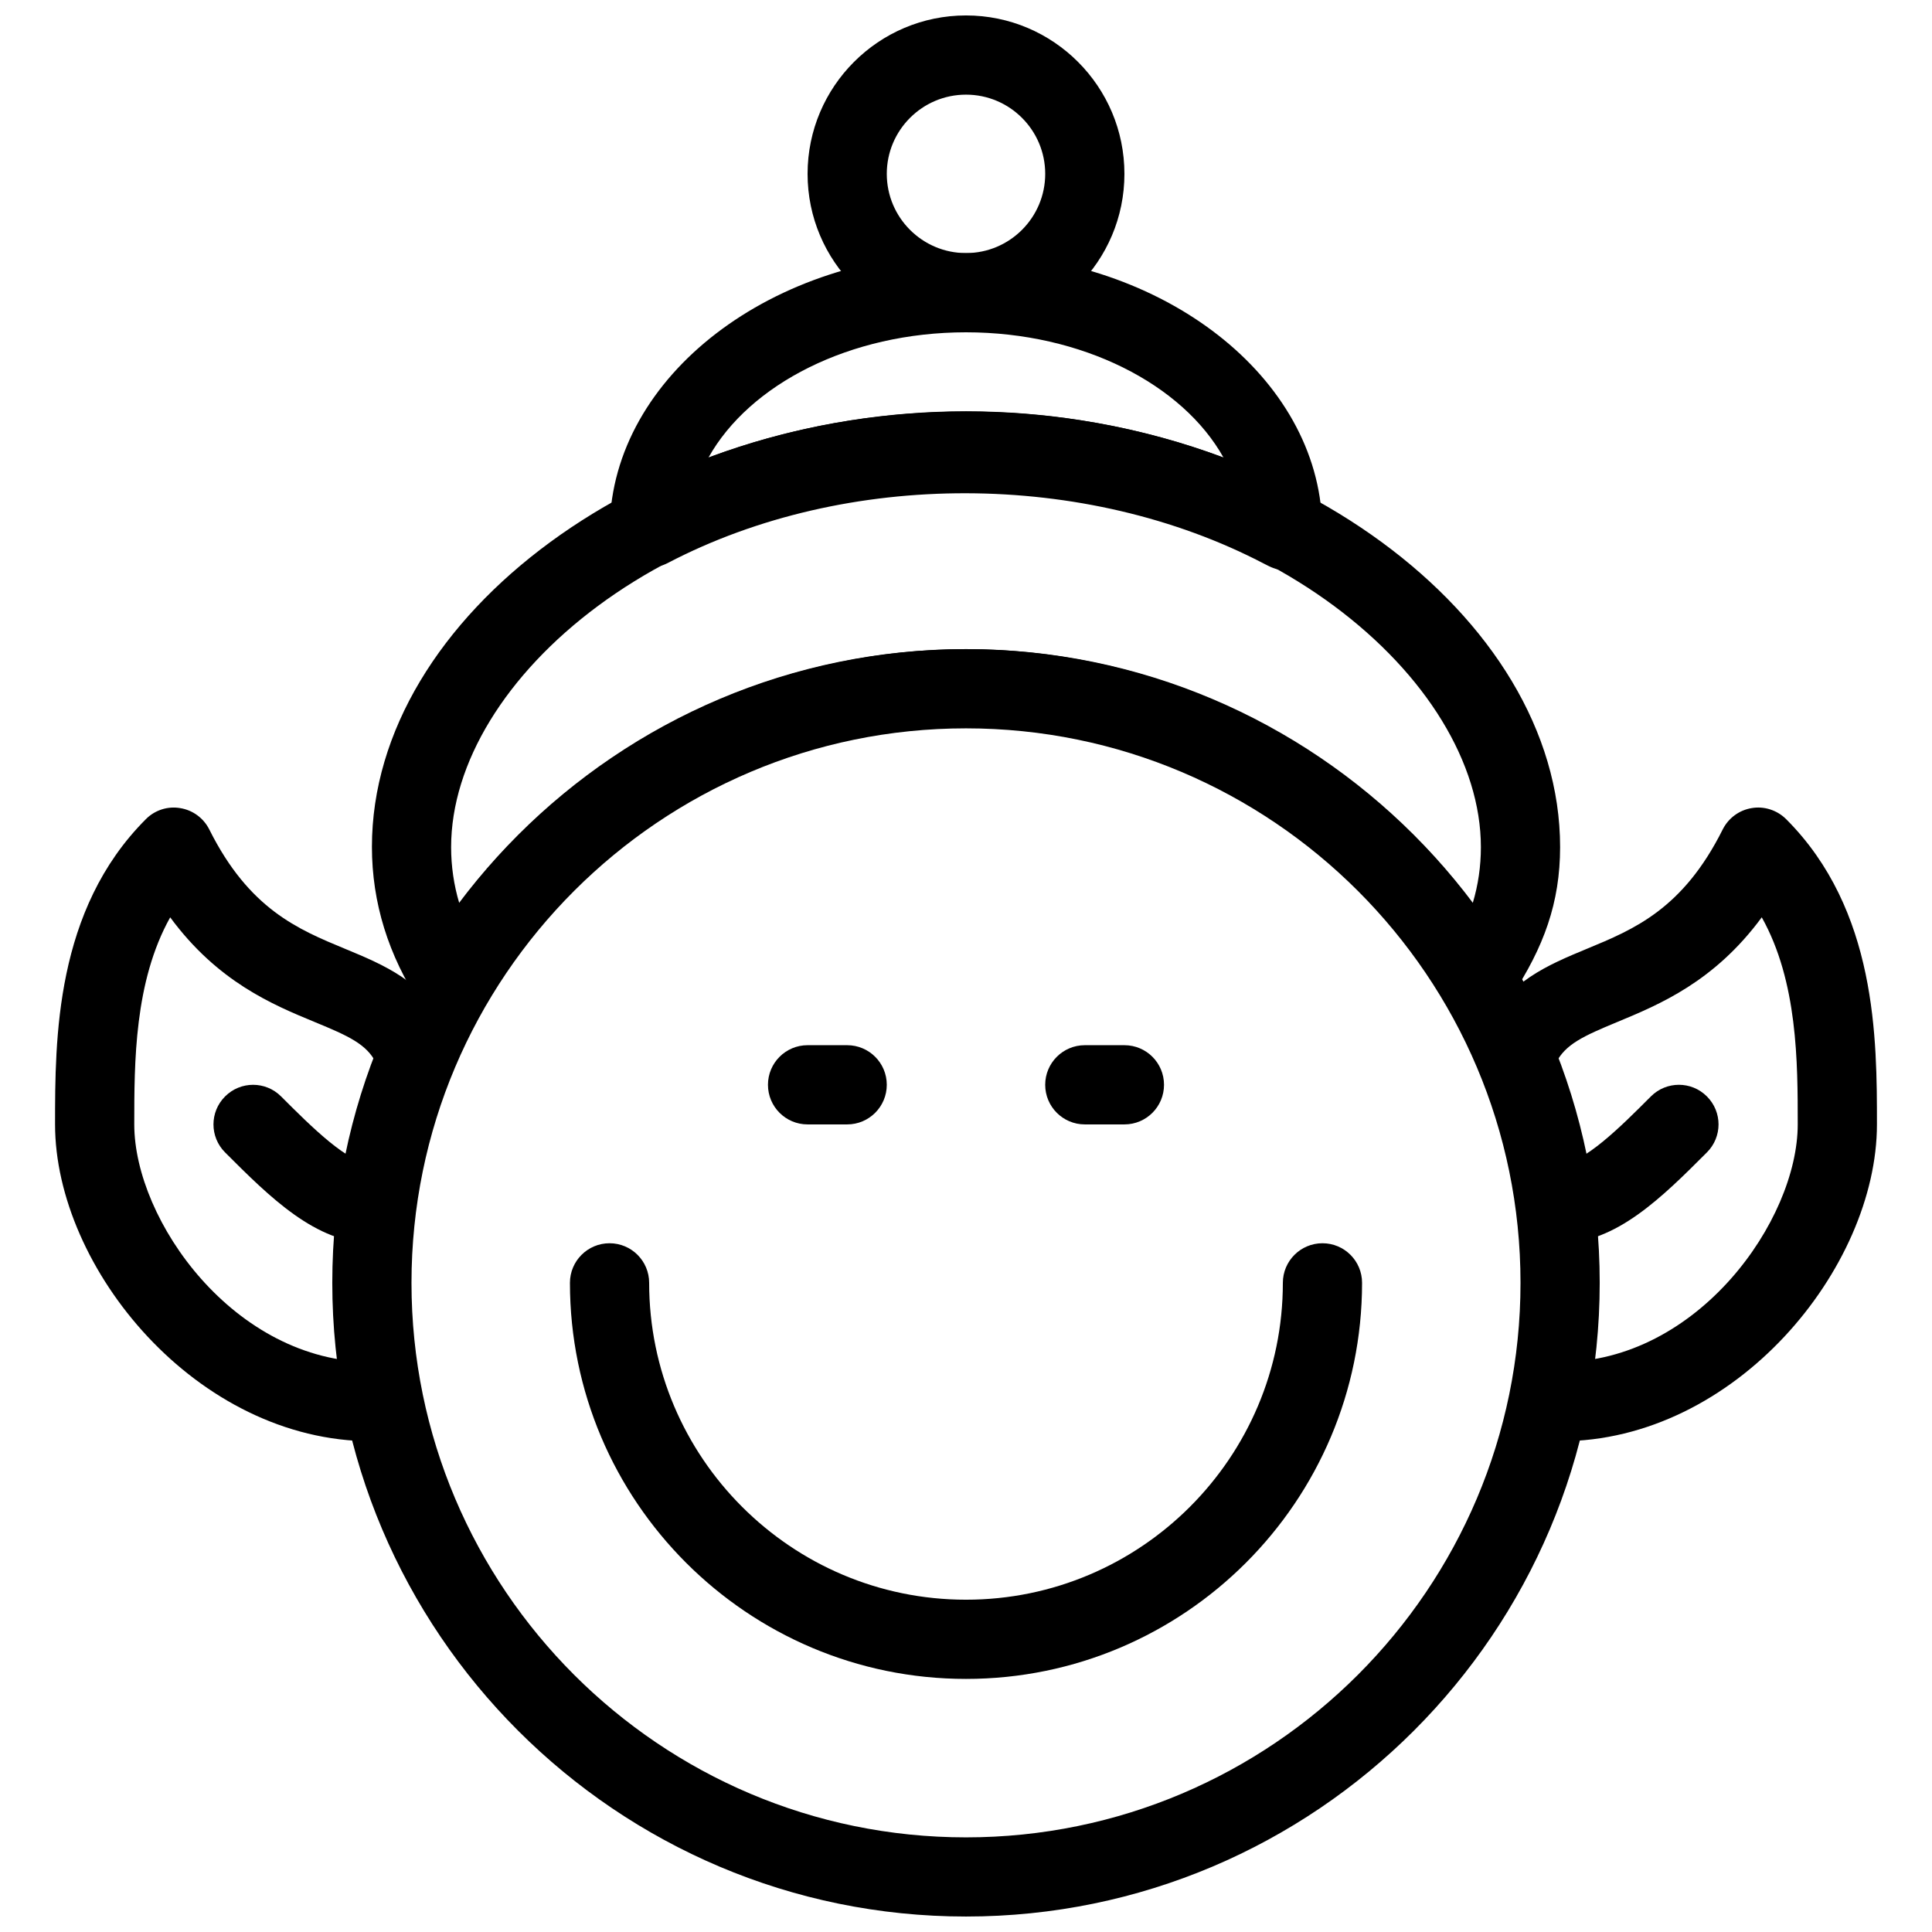 <?xml version="1.0" encoding="UTF-8"?>
<!-- Uploaded to: SVG Repo, www.svgrepo.com, Generator: SVG Repo Mixer Tools -->
<svg width="800px" height="800px" version="1.1" viewBox="144 144 512 512" xmlns="http://www.w3.org/2000/svg">
 <defs>
  <clipPath id="b">
   <path d="m232 316h336v335.9h-336z"/>
  </clipPath>
  <clipPath id="a">
   <path d="m358 148.09h84v84.906h-84z"/>
  </clipPath>
 </defs>
 <g clip-path="url(#b)">
  <path d="m400 651.9c-92.598 0-167.94-75.34-167.94-167.94s75.34-167.94 167.94-167.94 167.94 75.34 167.94 167.94c-0.004 92.598-75.344 167.94-167.94 167.94zm0-314.88c-81.031 0-146.95 65.914-146.95 146.95s65.914 146.95 146.95 146.95 146.95-65.914 146.95-146.95c-0.004-81.031-65.906-146.95-146.95-146.95z"/>
 </g>
 <path d="m400 588.93c-57.875 0-104.96-47.086-104.96-104.96 0-5.805 4.703-10.496 10.496-10.496 5.793 0 10.496 4.691 10.496 10.496 0 46.297 37.672 83.969 83.969 83.969 46.309 0 83.969-37.672 83.969-83.969 0-5.805 4.711-10.496 10.496-10.496 5.805 0 10.496 4.691 10.496 10.496-0.004 57.879-47.078 104.96-104.96 104.96z"/>
 <g clip-path="url(#a)">
  <path d="m400 232.06c-23.152 0-41.984-18.828-41.984-41.984 0-23.152 18.828-41.984 41.984-41.984 23.164 0 41.984 18.828 41.984 41.984 0 23.152-18.82 41.984-41.984 41.984zm0-62.977c-11.578 0-20.992 9.406-20.992 20.992s9.414 20.992 20.992 20.992 20.992-9.406 20.992-20.992-9.406-20.992-20.992-20.992z"/>
 </g>
 <path d="m535.8 410.5h-0.262c-3.641 0-6.949 0.219-8.797-2.906-26.336-44.934-74.898-71.688-126.73-71.688-51.828 0-100.39 28.477-126.73 73.398-1.836 3.129-5.152 5.383-8.785 5.469-3.82-0.156-7.043-1.555-9.035-4.598-8.543-12.984-12.898-26.988-12.898-41.746 0-61.496 73.566-115.43 157.44-115.43 83.883 0 157.44 53.992 157.44 115.48 0 14.746-4.324 26.555-12.891 39.559-1.934 2.965-5.238 2.461-8.754 2.461zm-135.8-94.465c52.891 0 102.78 25.402 134.27 67.352 1.469-4.848 2.18-9.836 2.18-14.871 0-44.586-58.359-94.465-136.45-94.465s-136.45 49.879-136.45 94.465c0 5.039 0.723 10.023 2.172 14.871 31.504-41.953 81.402-67.352 134.28-67.352z"/>
 <path d="m484.13 295.04h-0.211c-1.68 0-3.336-0.82-4.859-1.617-47.422-24.801-110.7-25.012-158.11-0.211-3.297 1.699-7.231 1.469-10.379-0.484-3.148-1.961-5.039-5.469-4.984-9.164 0.727-39.934 43.066-72.461 94.414-72.461 50.34 0 92.062 31.234 94.316 70.125 0.211 0.789 0.293 2.047 0.293 2.906 0.02 5.805-4.691 10.906-10.477 10.906zm-84.133-41.984c23.617 0 46.812 4.156 68.234 12.188-10.832-19.398-37.441-33.18-68.234-33.18-30.797 0-57.391 13.781-68.234 33.18 21.422-8.031 44.629-12.188 68.234-12.188z"/>
 <path d="m557.44 525.95c-5.785 0-10.496-4.691-10.496-10.496s4.711-10.496 10.496-10.496c36.527 0 62.977-37.617 62.977-62.977 0-16.457 0-37.84-9.531-54.883-12.586 17.098-27.121 23.102-38.309 27.75-8.965 3.715-13.762 5.898-16.238 10.844-2.602 5.176-8.879 7.285-14.086 4.68-5.184-2.582-7.285-8.902-4.691-14.086 6.098-12.195 16.73-16.582 26.977-20.844 12.523-5.176 25.465-10.539 36-31.637 1.523-3.012 4.375-5.121 7.703-5.656 3.285-0.566 6.719 0.555 9.102 2.93 24.066 24.078 24.066 58.273 24.066 80.906 0 38.023-37.438 83.965-83.969 83.965z"/>
 <path d="m242.56 525.95c-46.52 0-83.969-45.941-83.969-83.969 0-22.629 0-56.824 24.066-80.895 2.383-2.402 5.773-3.496 9.102-2.93 3.328 0.535 6.191 2.644 7.703 5.656 10.539 21.098 23.48 26.461 35.992 31.637 10.266 4.262 20.887 8.648 26.984 20.844 2.594 5.184 0.492 11.504-4.691 14.086-5.195 2.602-11.492 0.492-14.086-4.68-2.477-4.977-7.273-7.148-16.238-10.844-11.188-4.617-25.727-10.652-38.32-27.75-9.52 17.039-9.52 38.418-9.52 54.879 0 25.359 26.449 62.977 62.977 62.977 5.793 0 10.496 4.691 10.496 10.496 0 5.801-4.703 10.492-10.496 10.492z"/>
 <path d="m368.51 441.98h-10.496c-5.793 0-10.496-4.691-10.496-10.496 0-5.805 4.703-10.496 10.496-10.496h10.496c5.793 0 10.496 4.691 10.496 10.496 0 5.801-4.703 10.496-10.496 10.496z"/>
 <path d="m441.98 441.98h-10.496c-5.785 0-10.496-4.691-10.496-10.496 0-5.805 4.711-10.496 10.496-10.496h10.496c5.805 0 10.496 4.691 10.496 10.496 0 5.801-4.695 10.496-10.496 10.496z"/>
 <path d="m557.44 473.47c-5.785 0-10.496-4.691-10.496-10.496 0-5.805 4.711-10.496 10.496-10.496 6.152 0 16.09-9.918 24.066-17.918 4.113-4.106 10.738-4.106 14.84 0 4.113 4.106 4.113 10.738 0 14.84-11.824 11.828-24.062 24.07-38.906 24.07z"/>
 <path d="m242.56 473.47c-14.84 0-27.078-12.238-38.91-24.066-4.106-4.106-4.106-10.738 0-14.84 4.106-4.106 10.738-4.106 14.84 0 7.988 7.992 17.93 17.914 24.07 17.914 5.793 0 10.496 4.691 10.496 10.496 0 5.801-4.703 10.496-10.496 10.496z"/>
</svg>